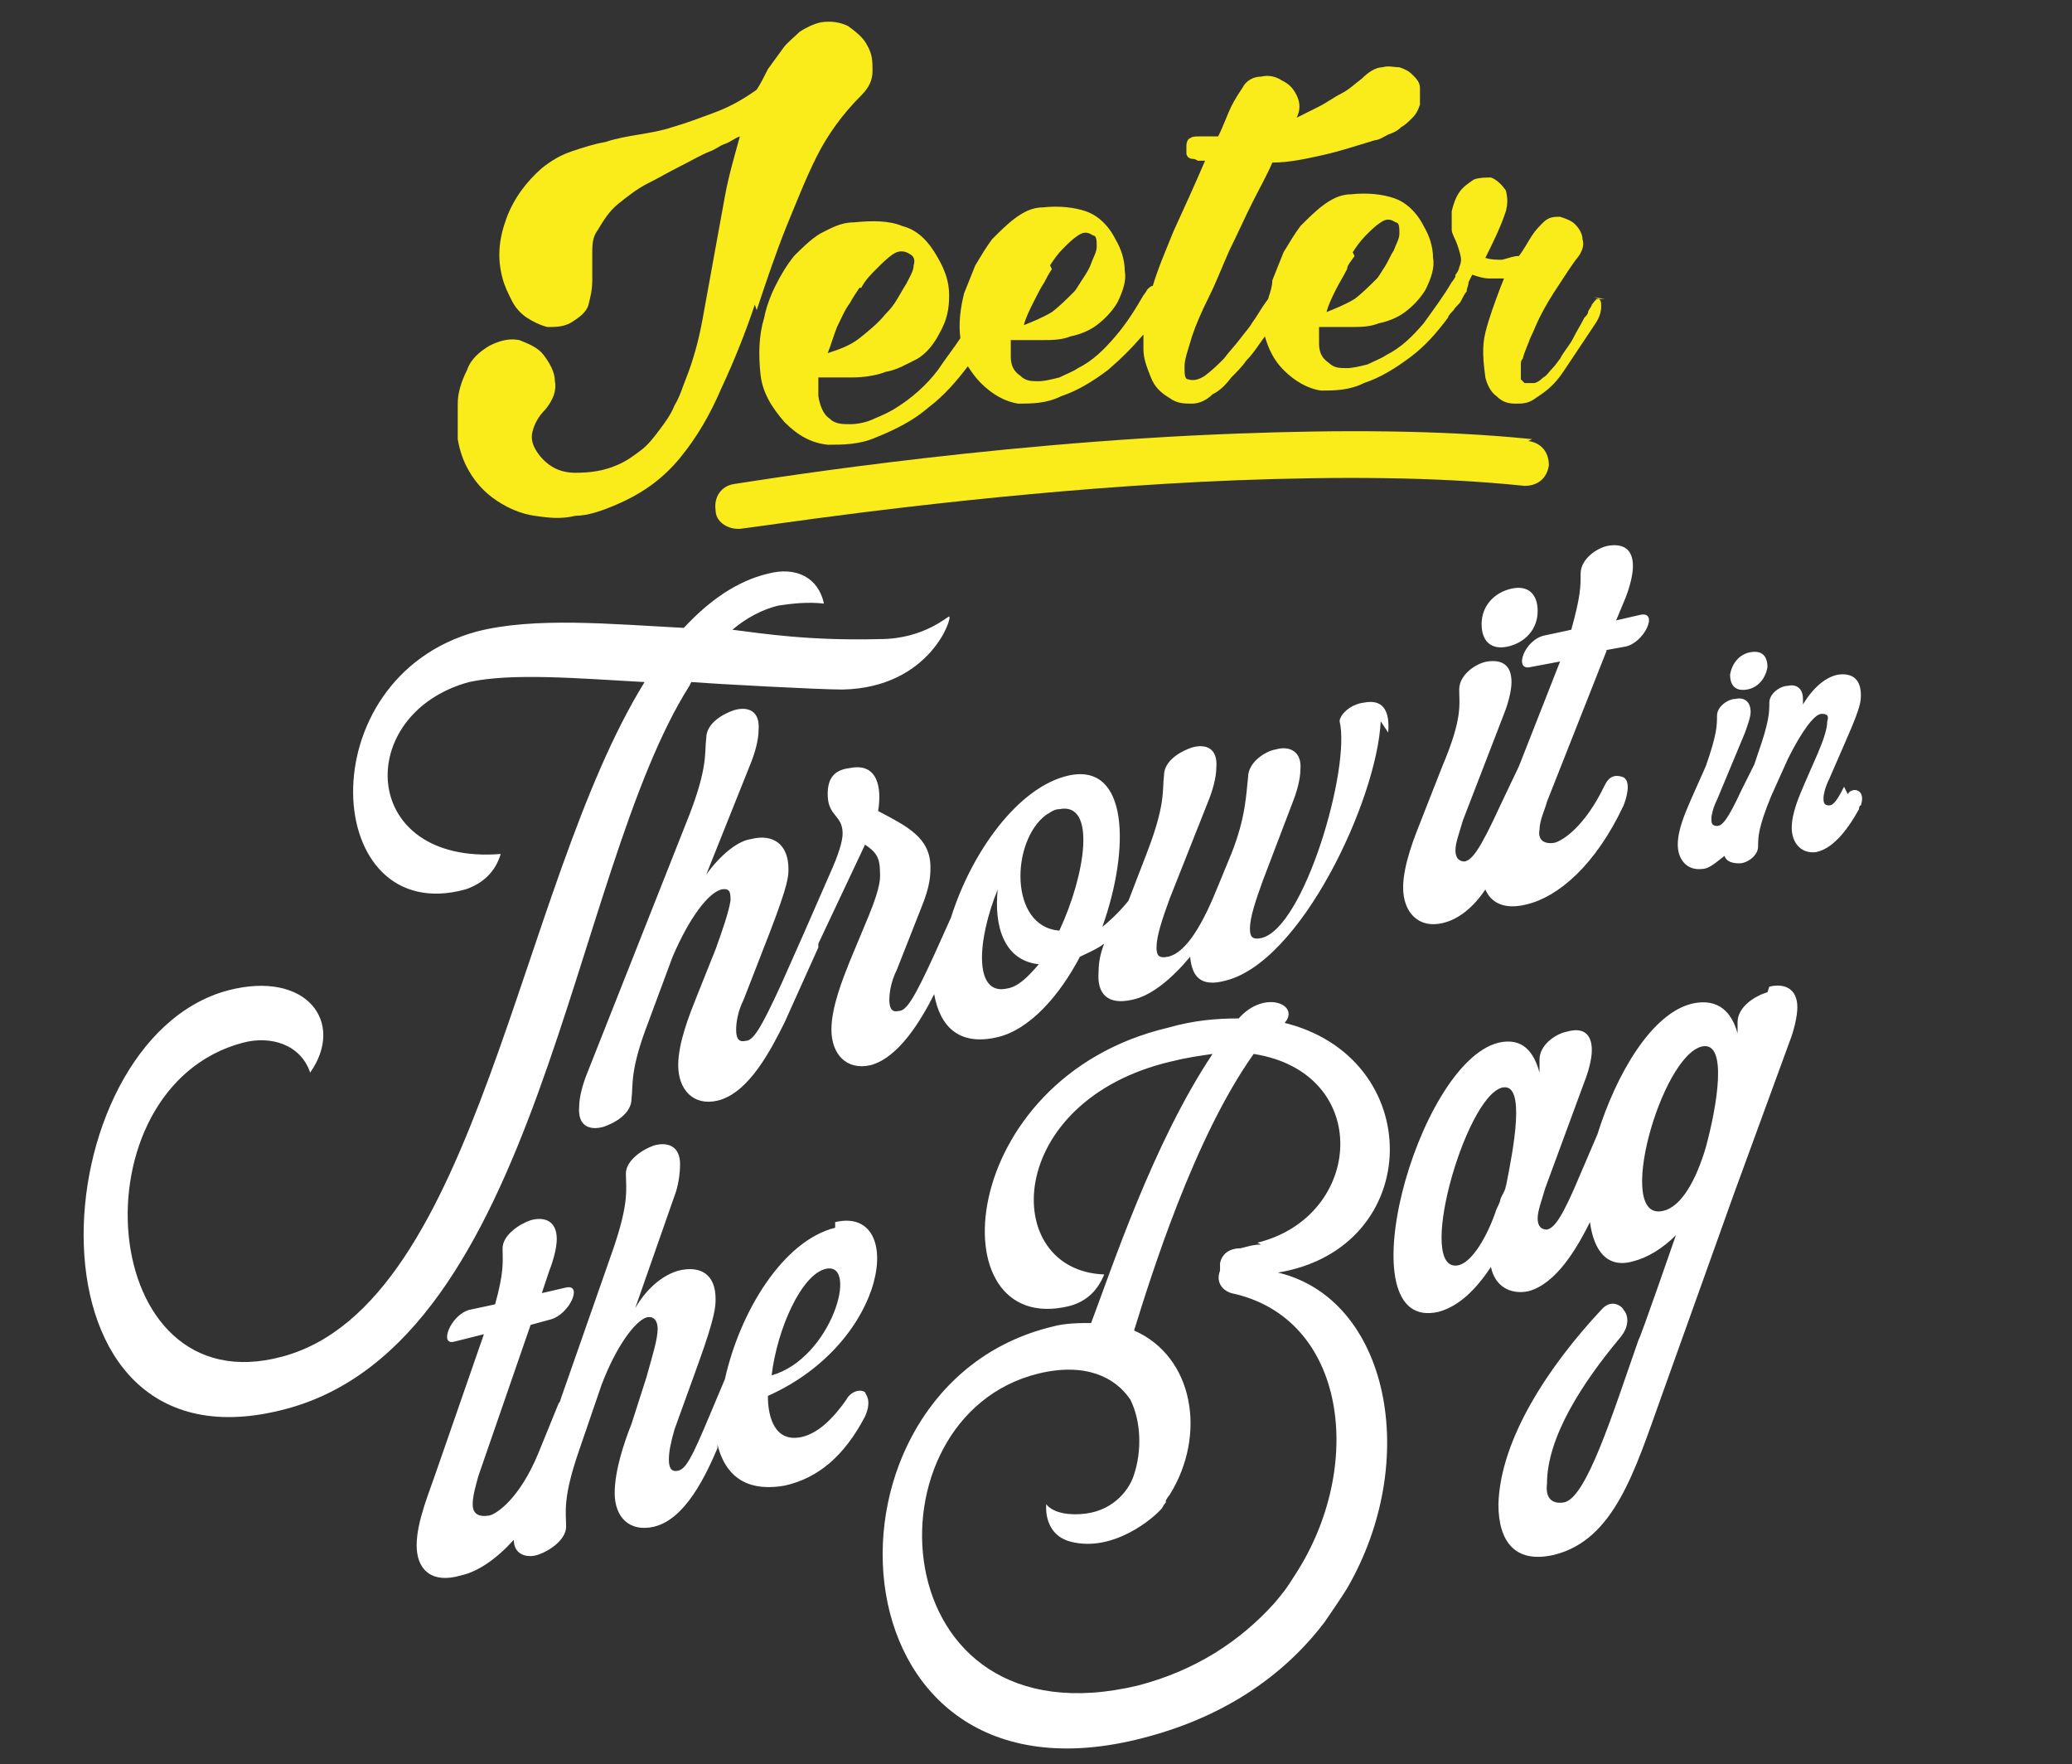 <?xml version="1.0" encoding="UTF-8"?>
<svg id="Layer_1" xmlns="http://www.w3.org/2000/svg" version="1.1" viewBox="0 0 110.9 94.4">
  <rect x="0" y="0" width="110.9" height="94.4" fill="#333333" stroke="none"/>
  <!-- Generator: Adobe Illustrator 29.8.2, SVG Export Plug-In . SVG Version: 2.1.1 Build 3)  -->
  <defs>
    <style>
      .st0 {
        fill: #fff;
      }

      .st1 {
        fill: #faec1b;
      }
    </style>
  </defs>
  <path class="st0" d="M94.6,53.1c-.7.2-1.6.8-1.6,1.6,0,.2,0,.4,0,.6-.3-1.1-1-1.9-2.4-1.6-2.2.5-4.1,3.8-5.1,7l-.9,2.1c-1,2.4-1.4,2.9-1.8,3-.4,0-.5-.3-.5-.6,0-.4.2-.9.4-1.6l2.1-5.7c.2-.5.4-1.2.4-1.7,0-1-.6-1.2-1.3-1-.6.1-1.5.7-1.5,1.5,0,.2,0,.5,0,.7-.3-1.1-.9-1.9-2.2-1.6-4.4,1.1-8.3,15.6-3.2,14.4,1.1-.3,2-1.2,2.8-2.4.2,1,1,1.5,2,1.3,1.5-.4,2.6-2.3,3.3-3.7.2,1.5.9,2.5,2.3,2.1.8-.2,1.6-.7,2.3-1.4,0,0-1.9,5.5-2,5.6-1.4,4-2.8,8.5-4,8.7-.6.1-1-.2-.9-1,0-2.5,1.9-5.4,3.9-7.8.6-.7.4-1.3.2-1.5,0-.1-.6-.7-1.2,0-2.8,3-5.4,6.9-5.5,10.4,0,2,.9,3.2,3,2.7,3.2-.8,4.3-4.5,5.7-8.4l2.9-8.1c.4-1.1.6-1.7,1-2.8l3-8.2c.2-.5.4-1.3.4-1.8,0-1-.7-1.3-1.5-1.1ZM80.6,63.4c0,.3-.2.5-.3.8,0,.1-.1.3-.2.5-.5,1.5-1.3,2.8-2,3-2.4.6.3-9,2.3-9.5,1.3-.3.6,3.3.2,5.3ZM91.3,61.4c-.5,1.7-1.3,3.2-2.3,3.4-2.6.6-.1-8.3,2.1-8.8,1.4-.3.8,3.2.2,5.4ZM93.5,36.9c.6-.1,1-.6,1.1-1.2,0-.6-.3-.9-.9-.8-.6.1-1,.6-1.1,1.2,0,.6.3.9.9.8ZM98.7,42.1c-.4.8-.6,1-.8,1-.3,0-.3-.2-.3-.4,0-.2.1-.6.3-1l1-2.3c.7-1.6.7-1.9.7-2.2,0-.8-.4-1.2-1.2-1.1-.6.1-1.3.6-1.9,1.6,0,0,0-.2,0-.3,0-.6-.4-.8-.8-.7-.4,0-1,.4-1,.9,0,.5,0,1-.6,2.7l-.2.6-.7,1.4c-.7,1.5-1,1.9-1.3,1.9-.3,0-.3-.2-.3-.4,0-.2.1-.6.3-1l1.5-3.6c.1-.3.3-.8.3-1.1,0-.6-.4-.8-.8-.7-.4,0-1,.4-1,.9,0,.5,0,1-.6,2.7l-.8,1.8c-.3.7-.7,1.6-.7,2.4,0,.8.5,1.4,1.3,1.3.4,0,.8-.4,1.2-.7.1.3.4.4.8.4.4,0,1-.4,1-.9,0-.5,0-1,.7-2.7l.9-2c.7-1.4,1.4-2.4,1.8-2.4.3,0,.4.1.3.4,0,.4-.2,1-.5,1.7l-.7,1.6c-.3.7-.7,1.6-.7,2.4,0,.8.5,1.4,1.3,1.3,1-.2,1.8-1.4,2.3-2.3,0,0,0-.2.1-.2.3-.9-.5-1-.7-.6ZM44.7,65.7c-2.8.7-5.1,4.5-5.9,8.1l-.8,1.9c-1,2.4-1.3,2.9-1.7,3-.4.1-.5-.2-.5-.6,0-.4.1-.9.3-1.6l1.3-3.6c.9-2.5.9-3,.9-3.4,0-1.3-.8-1.8-2-1.5-.7.2-1.6.8-2.3,2l2.1-6c.2-.5.3-1.2.3-1.7,0-1-.7-1.2-1.4-1-.6.2-1.5.8-1.5,1.5,0,.8.2,1.5-.7,4.1l-2.8,8c0,0,0,.1-.1.2l-1.1,2.7c-1,2.4-2.2,3.2-2.6,3.3-.6.1-.9-.1-.9-.6,0-.5.2-1.1.3-1.5l2.8-8.1,1.1-.3c1-.3,1.7-1.9.8-1.7l-1.3.3.4-1.2c.2-.5.4-1.2.4-1.7,0-1-.7-1.2-1.4-1-.6.2-1.5.8-1.5,1.5,0,.7.1,1.2-.4,3l-1.4.3c-1,.3-1.6,1.9-.8,1.7l1.6-.4-2.5,7.2c-.4,1.2-1.1,2.8-1.1,4.1,0,1.2.7,2.1,2.4,1.6.9-.2,1.9-.9,2.8-1.9,0,.8.7,1,1.3.8.6-.2,1.5-.8,1.5-1.5,0-.8-.2-1.5.7-4.1l1.2-3.5c.8-2.1,1.8-3.4,2.4-3.6.4-.1.6.2.6.6,0,.6-.3,1.5-.6,2.6l-.8,2.5c-.4,1-.9,2.5-.9,3.7,0,1.3.8,2.1,2.1,1.8,1.7-.4,2.8-2.8,3.4-4.2v-.2c.5,2,1.9,2.5,3.6,2.2,1.8-.4,3.2-1.6,4.3-3.7.4-.9,0-1.2,0-1.3-.3-.2-.8,0-1,.4-.7,1-1.5,1.8-2.4,2-1.4.3-1.8-1-1.8-2.2,6.5-2.9,7.4-10.2,3.6-9.3ZM41.3,73.6c.3-2.5,1.6-5.4,2.9-5.7,1.8-.4.3,4.8-2.9,5.7ZM68.7,54.8c1-1-1-1.9-2.4-.3-1.2,0-2.4.1-3.8.5-11.4,2.7-12.4,16.6-5.3,14.9.8-.2,1.5-.7,1.9-1.7-5.6-.2-5.4-9.3,3.6-11.4.8-.2,1.5-.3,2.2-.4-3.2,4.8-5.4,11.5-6.5,14.4-.6,0-1.4,0-2.1.2-13.2,3.2-12.2,26.1,4.5,22.1,4.6-1.1,7.9-3.4,10.1-6.3.4-.6.7-1,1.2-1.8,4-6.9,2.2-15.5-3.7-16.9,7.9-1.3,8-11.6.2-13.4ZM67.5,66.6c-.4,0-.7.1-1.1.2-.6,0-1,.3-1.1.8v.4c-.2.5,0,1,.6,1.2,6.2,1.3,7.2,9.3,3.4,15.1-.5.8-.6.9-1.1,1.5-1.8,2-4.2,3.6-7.3,4.4-13.8,3.3-14.8-14.4-5.3-16.7,2.5-.6,4.1.2,4.9,1.4.6,1.2.6,2.8.2,4-.2.7-1,1.9-2.6,2.1-.8.1-1.7,0-2.1-.5,0,0-.2,1.6,1.3,2,2.3.6,4.5-1.3,4.9-1.8,0,0,.1-.2.2-.3,0,0,0,0,0,0,0,0,0,0,0-.1,0,0,.1-.2.2-.3,2-3.2,1.3-7.4-1.9-8.8h0c.9-2.9,3.2-10.3,6.4-14.8,6.4,1,5.9,8.7.2,10.1Z"/>
  <path class="st0" d="M36.9,36.7c-6.4,10.1-8,35.1-21.6,38.7-14.6,3.9-13.2-19.7-3.1-22.4,4.2-1.1,6.3,1.7,4.4,4.4-.5-1.5-2.1-2-3.6-1.6-9.1,2.4-7.9,19.5,2.1,16.8,10.5-2.8,12.6-25.1,19.4-36.1-3.6-.2-7.1-.5-9.4,0-6.2,1.7-5.9,9.8,1.7,9.2-.3,1-1,1.6-1.9,1.9-7.7,2.1-8.5-11.3.6-13.8,3.1-.8,7.2-.4,11.1-.2,1.3-1.4,2.8-2.5,4.5-2.9,1.5-.4,2.7.2,3,1.6-.9-.1-1.7,0-2.4.1-.9.2-1.8.7-2.5,1.3,1.6.2,4.1.6,7.9.5,2.4,0,3.7-1.3,3.7-1.2,0,0,0,0,0,0,0,0,0,0,0,0,.2,0-1,3.8-5.7,3.9-1.3,0-6.8-.3-8.1-.4ZM73.9,38.6c-.2,4.2-4.3,13-8.4,13.9-1.2.3-1.7-.2-1.8-1.3-1,1.2-2.1,2.1-3.1,2.3-1.3.3-1.9-.3-1.8-1.5,0-.5.1-1,.3-1.5-.4.3-.9.5-1.3.7-1.1,2.1-2.7,3.9-4.4,4.3-2.1.5-3.1-.6-3.4-2.3-.7,1.4-1.9,3.4-3.4,3.8-1.3.3-2.1-.6-2.1-1.9,0-1.2.6-2.7,1-3.7l1-2.4c.7-1.7.6-2.1.6-2.3,0-.8-.2-1.1-.8-1.5l-2.5,5.3c0,0,0,.1,0,.2l-1.8,4c-.7,1.4-1.9,3.8-3.6,4.2-1.3.3-2.1-.6-2.1-1.9,0-1.2.6-2.7,1-3.7l1-2.5c.4-1.1.7-2,.8-2.6,0-.4,0-.7-.5-.6-.7.2-1.7,1.5-2.6,3.6l-1.3,3.5c-1,2.6-.8,3.3-.9,4.1,0,.8-.9,1.3-1.5,1.5-.7.2-1.4,0-1.3-1.1,0-.5.2-1.2.4-1.7l5.5-13.9c1-2.6.8-3.3.9-4.1,0-.8.9-1.3,1.5-1.5.7-.2,1.4,0,1.3,1.1,0,.5-.2,1.2-.4,1.7l-2.4,6c.8-1.1,1.7-1.8,2.4-1.9,1.2-.3,2,.3,2,1.6,0,.4,0,.8-1,3.4l-1.4,3.6c-.3.6-.4,1.2-.4,1.6,0,.4.1.7.5.6.4,0,.8-.6,1.9-3l1.2-2.7s0,0,0,0l1.4-3.2c.5-1.1.7-1.8.7-2.2,0-1-.8-.9-.8-2.1,0-.8.3-1.3,1.2-1.4,1.5-.3,1.7,1.1,1.5,2.3,1.5.8,2.8,1.4,2.8,3,0,.4,0,1-.5,2.2l-1.3,3.3c-.3.6-.4,1.2-.4,1.6,0,.4.1.7.5.6.4,0,.8-.6,1.9-3l.9-2c1.1-3.5,3.6-7,6.3-7.6,3.2-.7,3.3,3.9,1.8,8.1.5-.4,1-.9,1.4-1.4l1-2.6c1-2.6.8-3.3.9-4.1,0-.8.9-1.3,1.5-1.5.7-.2,1.4,0,1.3,1.1,0,.5-.2,1.2-.4,1.7l-2.1,5.3c-.4,1.1-.7,2-.7,2.6,0,.4.1.6.6.5,1-.2,1.9-1.8,2.7-3.8l.7-1.7c.8-2,.8-3.3.9-4.1,0-.8.9-1.4,1.5-1.5.7-.2,1.4.1,1.3,1.1,0,.5-.2,1.2-.4,1.7l-1.6,4.2c-.4,1.1-.7,2-.7,2.6,0,.4.1.6.6.5,2.3-.5,4.8-9.1,4.2-11.6,0-.3.5-.9,1.3-1,1-.2,1.4.4,1.3,1.6ZM55.6,51.6c-1.9-.2-2.4-2.1-2.2-4-1.1,2.7-1.3,5.7.5,5.3.6-.1,1.1-.6,1.7-1.3ZM56.7,43.3c-.3,0-.5.2-.7.3-1.9,1.4-2,6,.7,6.2,1.4-3,2-6.9,0-6.5ZM80.7,34.6c.9-.2,1.6-.9,1.6-1.9,0-.9-.5-1.4-1.4-1.2-.9.2-1.6.9-1.6,1.9,0,.9.5,1.4,1.4,1.2ZM85.9,34.8l1.1-.2c1-.2,1.8-1.9.8-1.7l-1.3.3.5-1.2c.2-.5.4-1.2.4-1.7,0-1-.6-1.2-1.3-1.1-.6.1-1.5.7-1.5,1.5,0,.7,0,1.2-.5,3l-1.4.3c-1.1.2-1.7,1.9-.8,1.7l1.6-.3-2.2,5.6-1,2.1c-1.1,2.4-1.5,2.9-1.9,3-.4,0-.5-.3-.5-.6,0-.4.2-.9.4-1.6l2.2-5.7c.2-.5.4-1.2.4-1.7,0-1-.6-1.2-1.3-1.1-.6.1-1.5.7-1.5,1.5,0,.8.2,1.5-.9,4.1l-1.1,2.8c-.4,1-1,2.5-1,3.7,0,1.3.8,2.2,2.1,1.9.9-.2,1.7-.9,2.3-1.8.3.7,1,1.1,2.2.8,1.7-.4,3.7-2.1,5.2-5.3h0c0,0,.5-1.2,0-1.5-.5-.2-.8,0-1,.4-1.1,2.3-2.3,3-2.7,3.1-.6.1-.9-.2-.8-.7,0-.5.3-1.1.4-1.5l3.2-8.1Z"/>
  <g>
    <path class="st1" d="M40.5,16.6c.5-1.5,1-3,1.6-4.5.5-1.2,1-2.5,1.6-3.7.6-1.2,1.4-2.3,2.4-3.3.4-.4.6-.8.6-1.3,0-.5,0-.9-.3-1.4-.2-.4-.6-.7-1-1-.4-.2-.9-.3-1.5-.2-.4.1-.8.3-1.1.5-.3.3-.7.6-.9.9-.3.4-.5.7-.8,1.1-.2.4-.4.8-.6,1.1-.7.5-1.4.9-2.2,1.2-.8.3-1.6.6-2.3.8-.6.2-1.2.3-1.8.4-.6.1-1.2.2-1.8.4-.6.1-1.2.3-1.8.5-.6.2-1.1.5-1.6.9-.8.7-1.5,1.6-1.9,2.7-.4,1.1-.5,2.1-.2,3.2.1.4.3.8.5,1.2.2.4.5.7.8.9.3.2.7.4,1.1.5.4,0,.8,0,1.2-.2.5-.3.9-.6,1-1,.1-.4.2-.8.2-1.3,0-.5,0-.9,0-1.4,0-.5,0-.9.3-1.3.3-.5.6-1,1.1-1.4.5-.4,1-.8,1.6-1.1.6-.3,1.1-.6,1.7-.9.6-.3,1.1-.6,1.6-.8.3-.1.5-.3.8-.4.3-.1.5-.3.8-.4-.3,1.1-.6,2.1-.8,3.2-.2,1.1-.4,2.2-.6,3.3-.2,1.1-.4,2.2-.6,3.3-.2,1.1-.5,2.2-.9,3.2-.2.5-.3.9-.6,1.4-.2.5-.5.9-.8,1.3-.3.4-.6.8-1,1.1-.4.3-.8.6-1.3.8-.7.3-1.4.4-2.2.4-.8,0-1.4-.3-1.9-.9-.4-.5-.5-.9-.4-1.3.1-.4.3-.8.7-1.2.4-.5.6-1,.5-1.5,0-.5-.3-1-.6-1.4-.3-.4-.8-.6-1.3-.8-.5-.1-1,0-1.6.3-.5.3-1,.7-1.2,1.3-.3.6-.5,1.2-.5,1.8,0,.6,0,1.3,0,1.9.1.6.3,1.2.6,1.7.4.7.9,1.2,1.5,1.6.6.4,1.3.7,2,.8.7.1,1.4.2,2.2,0,.7,0,1.5-.3,2.2-.6,1.4-.6,2.5-1.4,3.4-2.5.9-1.1,1.6-2.3,2.2-3.7.7-1.5,1.3-3,1.8-4.5Z"/>
    <path class="st1" d="M82,23.5c-4.9-.5-10.4-.5-15.7-.3-13.9.5-26.9,2.7-27,2.7-.7.1-1.1.7-1,1.4,0,.6.6,1,1.2,1,0,0,0,0,.1,0,0,0,.8-.1,2.2-.3,4.3-.6,14.2-1.9,24.4-2.3,5.3-.2,10.6-.2,15.4.3.7,0,1.2-.4,1.3-1.1,0-.7-.4-1.2-1.1-1.3Z"/>
    <path class="st1" d="M85.9,16c-.1,0-.3,0-.4,0-.1,0-.2.2-.3.3,0,.1-.2.3-.2.4,0,.1-.1.2-.2.3-.2.4-.4.7-.6,1.1-.2.4-.5.7-.7,1.1-.1.1-.2.3-.4.5-.2.2-.3.4-.5.5-.2.2-.4.3-.5.3-.2,0-.4,0-.5,0,0,0-.1-.1-.2-.2,0-.1,0-.2,0-.4,0-.1,0-.3,0-.4,0-.1,0-.2.1-.3.1-.4.3-.8.4-1.1.2-.4.3-.7.5-1.1.3-.6.6-1.1,1-1.7.4-.6.7-1.1,1.1-1.6.2-.3.3-.6.2-.9,0-.3-.2-.6-.4-.8-.2-.2-.5-.3-.8-.4-.3,0-.6,0-.9.3-.2.2-.4.4-.6.7-.2.3-.4.7-.7,1.1-.3,0-.5.1-.9.2-.3,0-.6,0-.9-.1.4-.8.8-1.6,1.1-2.5.1-.4.1-.7,0-1.1-.2-.3-.5-.6-.8-.7-.3,0-.6,0-.9.1-.3.2-.6.4-.8.7-.2.3-.3.6-.4,1,0,.4,0,.7,0,1,0,.2.2.5.3.8.1.3.2.6.2.8,0,0,0,.2-.1.4,0,.1-.1.3-.2.4,0,0,0,0,0,.1,0,0-.1.2-.2.3-.4.7-1,1.5-1.5,2.2-.6.7-1.2,1.3-2,1.7-.3.2-.6.3-1,.5-.4.1-.8.2-1.1.2-.4,0-.7,0-1-.3-.3-.2-.5-.5-.5-1,0-.2,0-.5,0-.9.5,0,1,0,1.6,0,.6,0,1.1,0,1.6-.2.5-.1,1-.3,1.4-.6.4-.3.8-.7,1.1-1.2.3-.6.5-1.2.4-1.7,0-.6-.2-1.2-.5-1.7-.4-.8-1-1.3-1.6-1.5-.6-.2-1.4-.3-2.3-.2-.6,0-1.1.3-1.5.6-.4.3-.8.7-1.2,1.1-.3.4-.6.9-.9,1.4-.2.5-.4,1-.6,1.5,0,.3-.1.6-.2.9,0,0,0,.1-.1.2-.3.4-.5.8-.8,1.2-.1.2-.3.4-.6.8-.3.4-.6.7-.9,1.1-.3.3-.6.6-1,.9-.3.2-.6.3-.9.2-.2,0-.2-.3-.2-.7,0-.4.2-.9.4-1.6.2-.6.5-1.3.9-2.1.4-.8.7-1.6,1.1-2.5.4-.8.8-1.7,1.2-2.5.4-.8.8-1.5,1.1-2.2.9,0,1.8-.2,2.7-.4.9-.2,1.8-.5,2.8-.8.2,0,.5-.2.7-.3.3-.1.5-.2.7-.4.2-.1.4-.3.6-.5.2-.2.3-.4.4-.7,0-.3,0-.6,0-.9,0-.3-.2-.5-.4-.7-.2-.2-.4-.3-.7-.4-.3,0-.6-.1-.9,0-.4,0-.8.3-1.1.6-.4.3-.7.6-1.1.8-.4.2-.8.5-1.2.7-.4.2-.8.4-1.2.6.2-.4.2-.8,0-1.2-.2-.4-.4-.6-.8-.8-.3-.2-.7-.3-1.1-.2-.4,0-.8.2-1,.6-.2.3-.4.6-.6,1-.2.4-.4,1-.7,1.6-.2,0-.4,0-.5,0-.2,0-.3,0-.5,0-.2,0-.4,0-.5.1-.1,0-.2.2-.2.4,0,.1,0,.3,0,.4,0,.2.2.3.3.3,0,0,.2,0,.3.1.1,0,.3,0,.4,0-.6,1.4-1.2,2.7-1.7,3.8-.4,1-.8,1.9-1.1,2.9,0,0,0,0,0,0-.1,0-.2.1-.3.2,0,0-.1.2-.2.3-.4.7-.9,1.5-1.5,2.2-.6.7-1.2,1.3-2,1.7-.3.2-.6.3-1,.5-.4.1-.8.2-1.1.2-.4,0-.7,0-1-.3-.3-.2-.5-.5-.5-1,0-.2,0-.5,0-.9.5,0,1,0,1.6,0,.6,0,1.1,0,1.6-.2.5-.1,1-.3,1.4-.6.4-.3.8-.7,1.1-1.2.3-.6.5-1.2.4-1.7,0-.6-.2-1.2-.5-1.7-.4-.8-1-1.3-1.6-1.5-.6-.2-1.4-.3-2.3-.2-.6,0-1.1.3-1.5.6-.4.3-.8.7-1.2,1.1-.3.4-.6.9-.9,1.4-.2.5-.4,1-.6,1.5-.2.8-.3,1.6-.2,2.4-.4.6-.8,1.1-1.2,1.7-.6.8-1.4,1.5-2.2,2-.3.2-.7.4-1.2.6-.4.2-.9.3-1.3.3-.4,0-.8,0-1.1-.3-.3-.2-.5-.6-.6-1.2,0-.3,0-.6,0-1,.6,0,1.2,0,1.8,0,.6,0,1.3-.1,1.8-.3.6-.1,1.1-.4,1.7-.7.5-.3.9-.8,1.2-1.4.4-.7.5-1.3.5-2,0-.7-.2-1.3-.6-2-.5-.9-1.1-1.5-1.9-1.7-.7-.3-1.6-.3-2.6-.2-.7,0-1.2.3-1.8.6-.5.3-1,.8-1.4,1.2-.4.5-.7,1-1,1.6-.3.6-.5,1.2-.6,1.7-.3,1-.3,2-.2,3,.1,1,.6,1.8,1.3,2.6.7.7,1.4,1.1,2.3,1.2.8,0,1.7,0,2.6-.4,1-.4,2-.9,2.8-1.6.8-.6,1.5-1.4,2.1-2.2.2.3.4.6.7.9.6.6,1.3,1,2,1.1.7,0,1.5,0,2.3-.4.9-.3,1.7-.8,2.5-1.4.7-.6,1.3-1.2,1.9-1.9,0,.3,0,.5,0,.8,0,.5.2,1,.4,1.5.2.5.5.8,1,1.1.4.3.8.3,1.2.3.4,0,.8-.2,1.1-.5.4-.2.7-.5,1-.9.3-.3.6-.6.8-.9.4-.4.7-.9,1-1.3,0,0,0,0,0,0,.2.7.5,1.3,1,1.8.6.6,1.3,1,2,1.1.7,0,1.5,0,2.3-.4.9-.3,1.7-.8,2.5-1.4.8-.6,1.4-1.3,2-2.1,0-.1.2-.3.3-.4.1-.2.3-.3.4-.5.1-.2.2-.4.3-.5,0-.2.1-.3.1-.5,0,0,0,0,0,0l.2-.4c.3.1.6.2.9.2.3,0,.6,0,.8,0l-.2.5c-.3.8-.6,1.6-.8,2.4-.2.8-.1,1.6,0,2.4.1.4.3.8.6,1,.3.3.6.4,1,.4.4,0,.7,0,1.1-.3.3-.2.6-.4.9-.7.3-.3.5-.6.7-.9.2-.3.4-.6.6-.9,0,0,.2-.3.4-.6.2-.3.4-.6.6-.9.2-.3.3-.6.3-.9,0-.3,0-.4-.4-.5ZM46.1,15.4c.2-.4.5-.7.8-1,.3-.3.6-.6.9-.8.3-.2.6-.2.9,0,.2.1.3.3.2.6,0,.3-.2.6-.4,1-.2.3-.4.7-.6,1-.2.3-.4.5-.5.6-.4.5-.9.9-1.4,1.3-.5.4-1.1.6-1.7.8.2-.5.3-.9.5-1.4.2-.4.4-.9.7-1.3.1-.2.3-.5.5-.8ZM56.2,14.2c.2-.3.4-.6.7-.9.3-.3.5-.5.8-.7.3-.2.5-.2.8,0,.2,0,.2.3.2.6,0,.3-.2.6-.3.9-.1.3-.3.6-.5.9-.2.3-.3.5-.4.6-.4.4-.8.8-1.2,1.1-.5.3-1,.5-1.5.7.1-.4.3-.8.5-1.2.2-.4.4-.8.6-1.1.1-.2.2-.4.4-.7ZM72.4,13.5c.2-.3.4-.6.7-.9.3-.3.5-.5.8-.7.3-.2.5-.2.8,0,.2,0,.2.3.2.6,0,.3-.2.6-.3.9-.2.3-.3.6-.5.9-.2.3-.3.5-.4.6-.4.4-.8.8-1.2,1.1-.5.3-1,.5-1.5.7.1-.4.3-.8.5-1.2.2-.4.4-.7.6-1.1,0-.2.2-.4.4-.7Z"/>
  </g>
</svg>